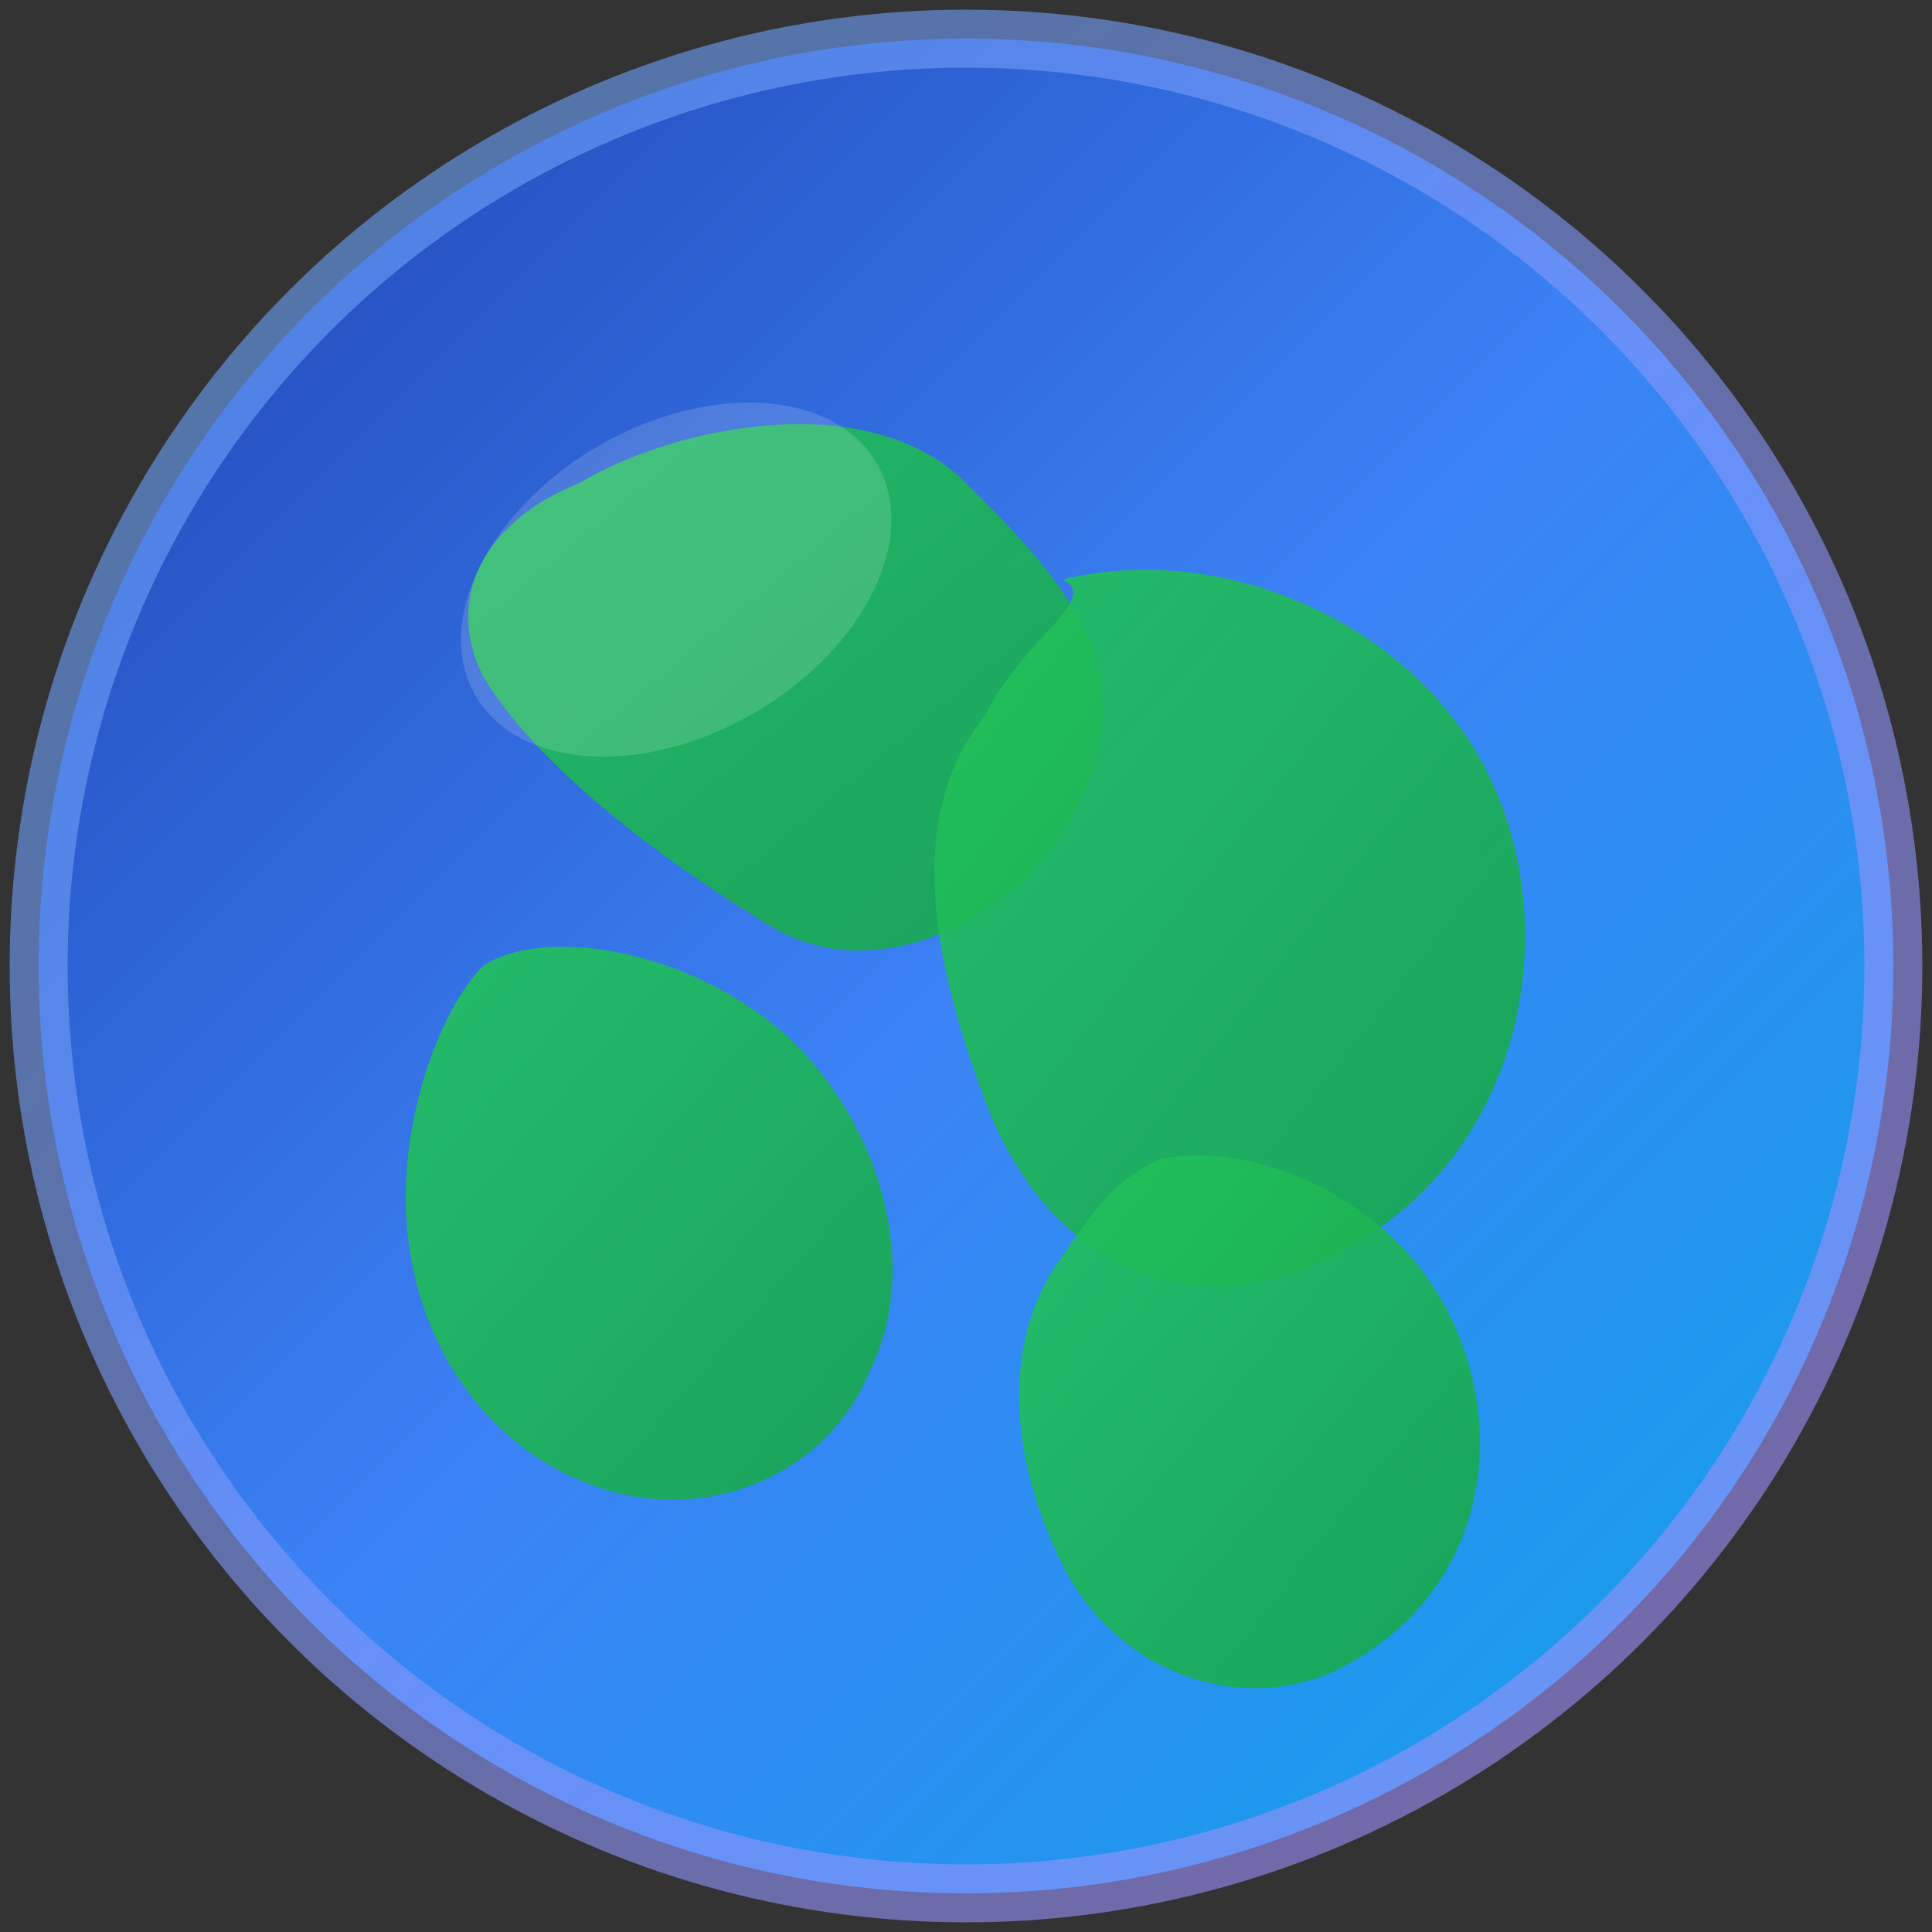 <svg viewBox="0 0 100 100" fill="none" xmlns="http://www.w3.org/2000/svg">
    <rect x="0" y="0" width="100" height="100" fill="#333333" stroke="none"/>
    <!-- Ocean base -->
    <circle cx="50" cy="50" r="48" fill="url(#oceanGradient)"/>
    <!-- Continents -->
    <path d="M30 25c5-3 15-5 20 0s10 10 5 18c-3 5-10 8-15 5s-12-8-15-13c-2-4 0-8 5-10z" fill="url(#landGradient)" opacity="0.9"/>
    <path d="M55 30c8-2 18 2 22 10s2 20-8 25c-8 4-15 0-18-8s-4-15 0-20c2-4 6-6 4-7z" fill="url(#landGradient)" opacity="0.9"/>
    <path d="M25 50c3-2 10-1 15 3s8 12 5 18c-2 5-8 8-14 6s-10-8-10-15c0-5 2-10 4-12z" fill="url(#landGradient)" opacity="0.9"/>
    <path d="M60 60c5-1 12 2 15 8s2 14-5 18c-5 3-12 1-15-5s-3-12 0-16c2-3 3-4 5-5z" fill="url(#landGradient)" opacity="0.9"/>
    <!-- Atmosphere glow -->
    <circle cx="50" cy="50" r="48" fill="none" stroke="url(#atmosphereGradient)" stroke-width="3" opacity="0.6"/>
    <!-- Shine -->
    <ellipse cx="35" cy="30" rx="12" ry="8" fill="white" opacity="0.15" transform="rotate(-30 35 30)"/>
    <defs>
        <linearGradient id="oceanGradient" x1="0%" y1="0%" x2="100%" y2="100%">
            <stop offset="0%" stop-color="#1e40af"/>
            <stop offset="50%" stop-color="#3b82f6"/>
            <stop offset="100%" stop-color="#0ea5e9"/>
        </linearGradient>
        <linearGradient id="landGradient" x1="0%" y1="0%" x2="100%" y2="100%">
            <stop offset="0%" stop-color="#22c55e"/>
            <stop offset="100%" stop-color="#16a34a"/>
        </linearGradient>
        <linearGradient id="atmosphereGradient" x1="0%" y1="0%" x2="100%" y2="100%">
            <stop offset="0%" stop-color="#60a5fa"/>
            <stop offset="100%" stop-color="#a78bfa"/>
        </linearGradient>
    </defs>
</svg>
